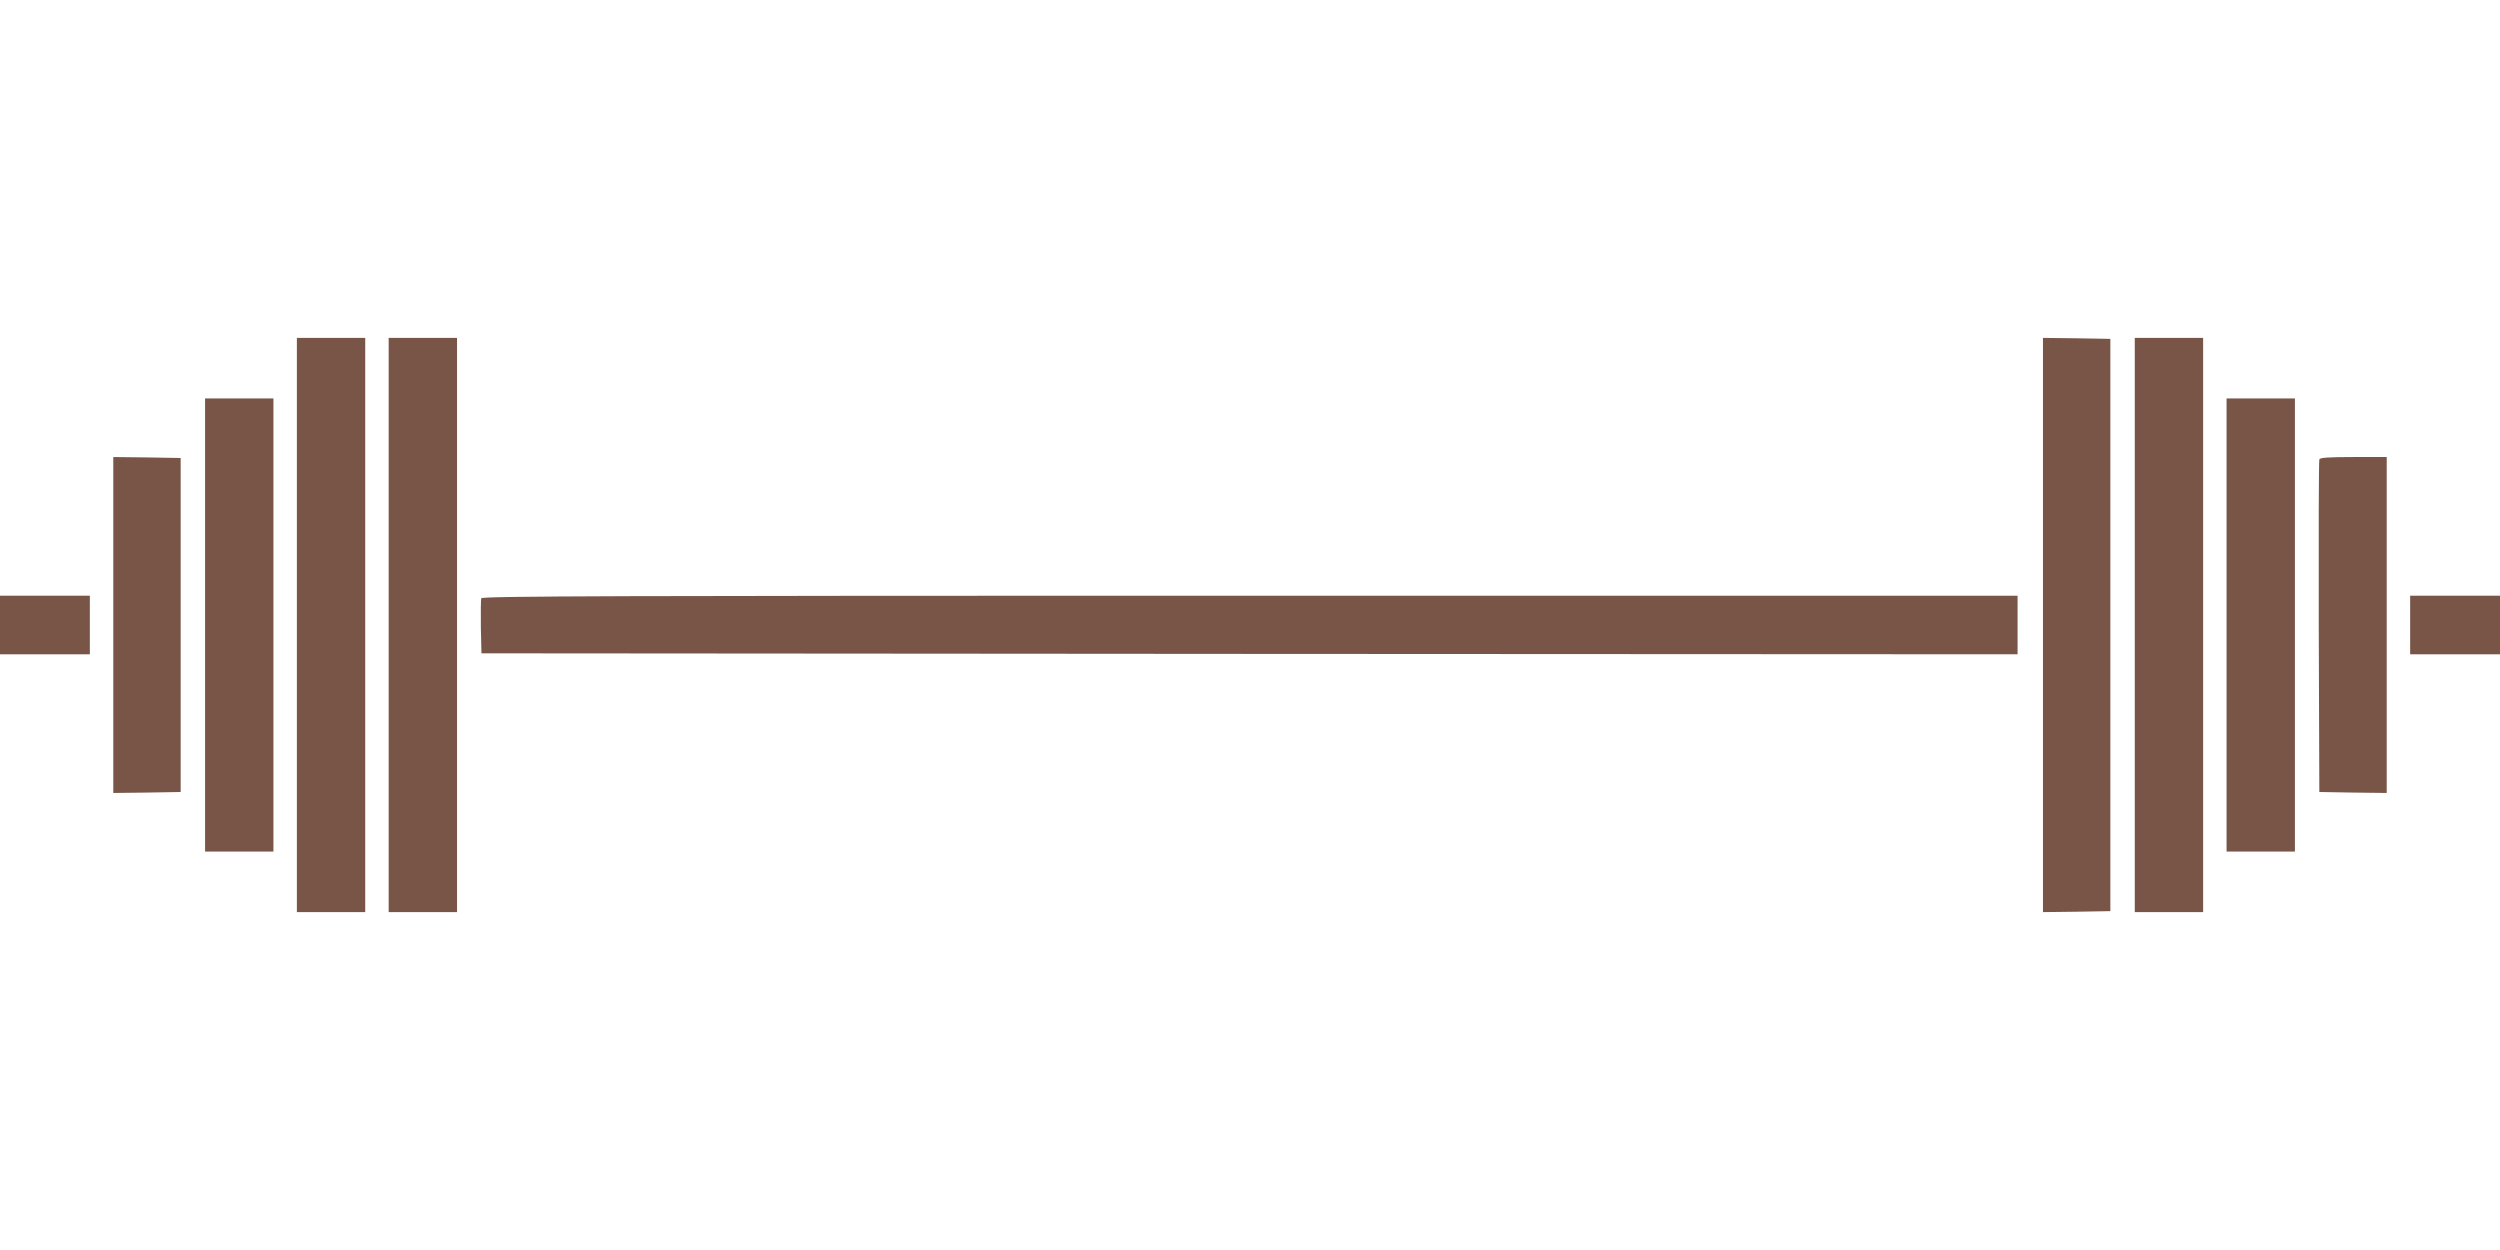 <?xml version="1.0" standalone="no"?>
<!DOCTYPE svg PUBLIC "-//W3C//DTD SVG 20010904//EN"
 "http://www.w3.org/TR/2001/REC-SVG-20010904/DTD/svg10.dtd">
<svg version="1.0" xmlns="http://www.w3.org/2000/svg"
 width="1280pt" height="640pt" viewBox="0 0 1280 640"
 preserveAspectRatio="xMidYMid meet">
<g transform="translate(0,640) scale(0.1,-0.1)"
fill="#795548" stroke="none">
<path d="M1520 3200 l0 -1470 175 0 175 0 0 1470 0 1470 -175 0 -175 0 0
-1470z"/>
<path d="M1990 3200 l0 -1470 175 0 175 0 0 1470 0 1470 -175 0 -175 0 0
-1470z"/>
<path d="M10460 3200 l0 -1470 173 2 172 3 0 1465 0 1465 -172 3 -173 2 0
-1470z"/>
<path d="M10930 3200 l0 -1470 175 0 175 0 0 1470 0 1470 -175 0 -175 0 0
-1470z"/>
<path d="M1050 3200 l0 -1160 175 0 175 0 0 1160 0 1160 -175 0 -175 0 0
-1160z"/>
<path d="M11400 3200 l0 -1160 175 0 175 0 0 1160 0 1160 -175 0 -175 0 0
-1160z"/>
<path d="M580 3200 l0 -860 173 2 172 3 0 855 0 855 -172 3 -173 2 0 -860z"/>
<path d="M11875 4048 c-3 -7 -4 -393 -3 -858 l3 -845 173 -3 172 -2 0 860 0
860 -170 0 c-127 0 -172 -3 -175 -12z"/>
<path d="M0 3200 l0 -150 230 0 230 0 0 150 0 150 -230 0 -230 0 0 -150z"/>
<path d="M2464 3337 c-2 -7 -3 -74 -2 -148 l3 -134 3933 -3 3932 -2 0 150 0
150 -3930 0 c-3217 0 -3932 -2 -3936 -13z"/>
<path d="M12340 3200 l0 -150 230 0 230 0 0 150 0 150 -230 0 -230 0 0 -150z"/>
</g>
</svg>
